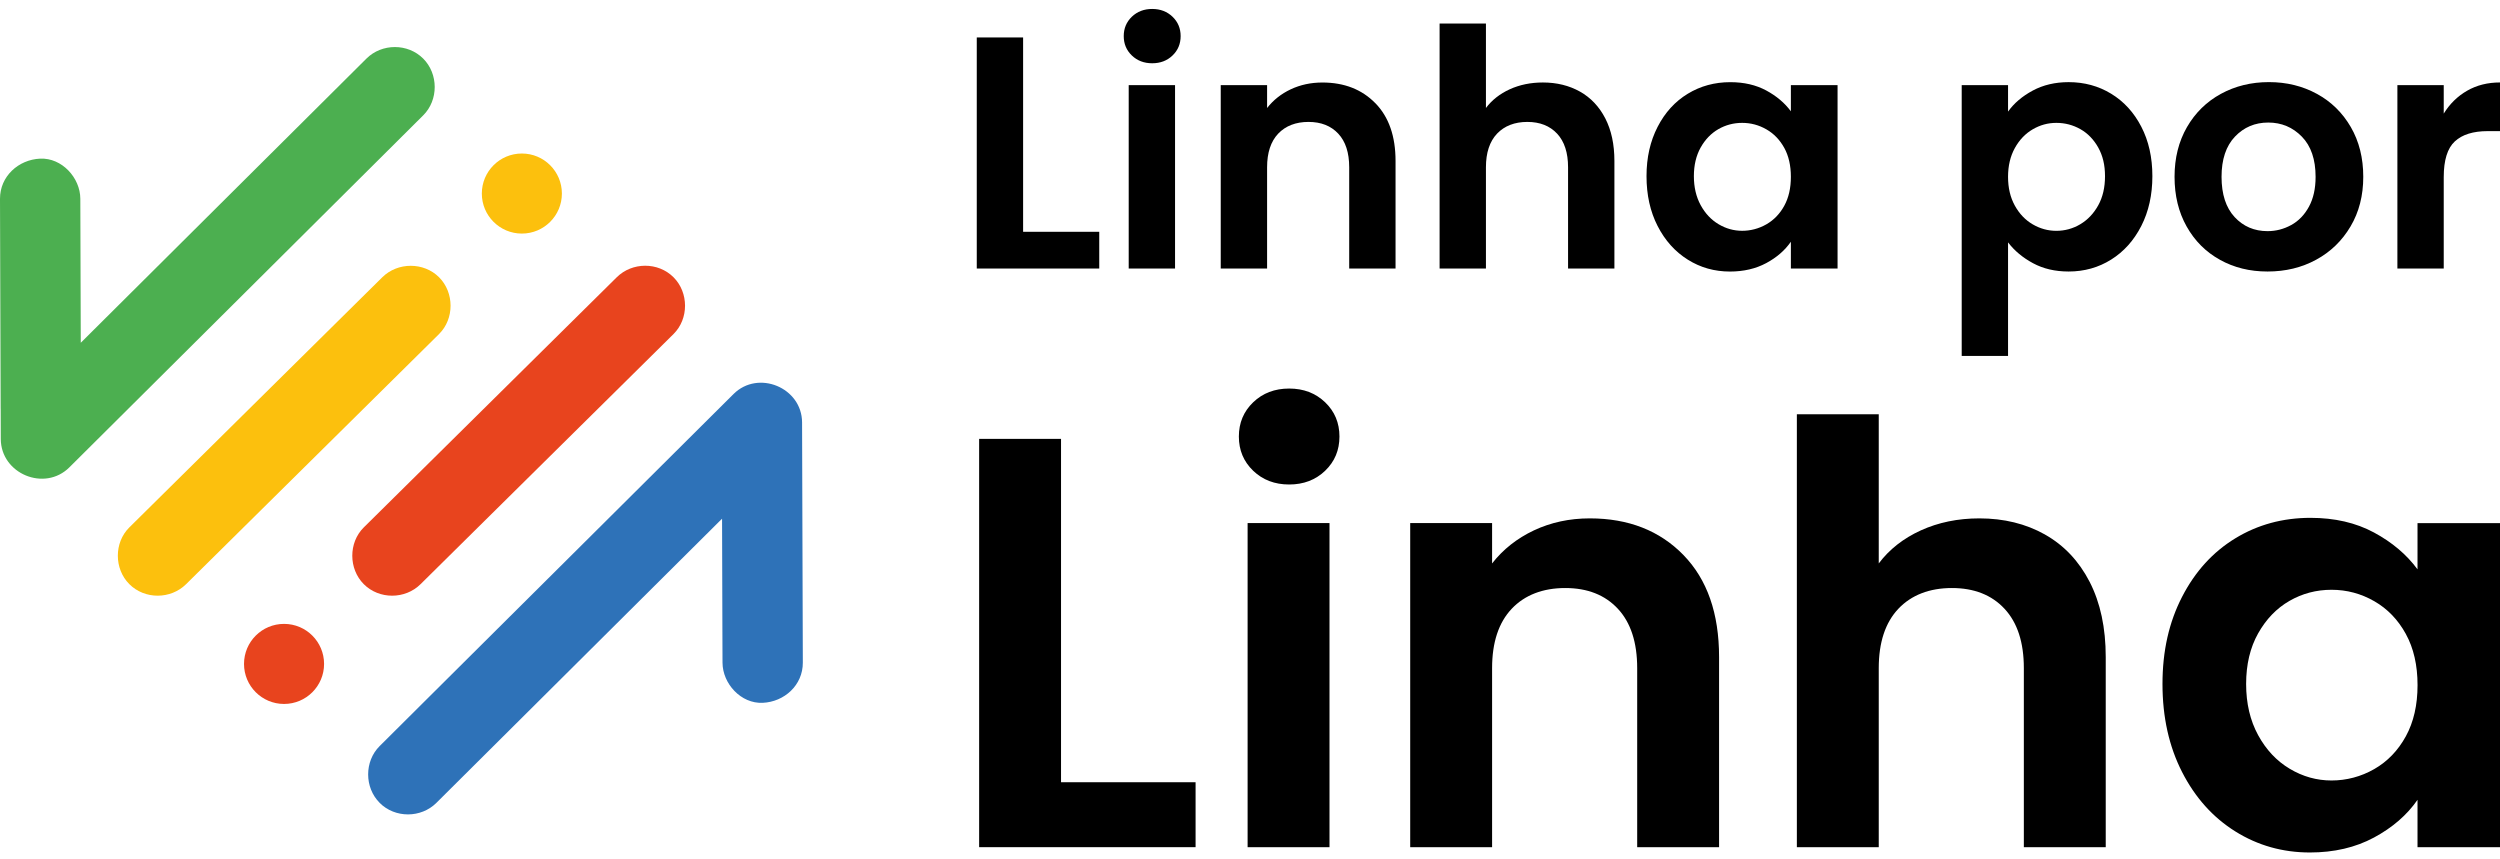 <svg xmlns="http://www.w3.org/2000/svg" width="160" height="55" viewBox="0 0 160 55" fill="none"><path d="M65.479 14.835H70.352V17.186H62.513V2.397H65.479V14.835Z" fill="black"></path><path d="M72.438 3.551C72.092 3.219 71.919 2.805 71.919 2.311C71.919 1.817 72.092 1.403 72.438 1.071C72.784 0.74 73.218 0.573 73.74 0.573C74.263 0.573 74.697 0.74 75.042 1.071C75.388 1.403 75.561 1.817 75.561 2.311C75.561 2.805 75.388 3.219 75.042 3.551C74.697 3.883 74.263 4.049 73.74 4.049C73.218 4.049 72.784 3.883 72.438 3.551ZM75.203 5.448V17.186H72.237V5.448H75.203Z" fill="black"></path><path d="M88.023 6.604C88.885 7.486 89.315 8.72 89.315 10.301V17.188H86.349V10.705C86.349 9.773 86.116 9.055 85.649 8.555C85.183 8.054 84.548 7.803 83.742 7.803C82.936 7.803 82.277 8.054 81.803 8.555C81.329 9.057 81.094 9.773 81.094 10.705V17.188H78.127V5.45H81.094V6.913C81.49 6.405 81.994 6.005 82.609 5.715C83.224 5.426 83.897 5.281 84.632 5.281C86.031 5.281 87.161 5.723 88.023 6.606V6.604Z" fill="black"></path><path d="M101.117 5.862C101.808 6.25 102.349 6.823 102.739 7.578C103.127 8.334 103.322 9.242 103.322 10.301V17.188H100.356V10.705C100.356 9.773 100.122 9.055 99.656 8.555C99.19 8.055 98.555 7.803 97.749 7.803C96.943 7.803 96.284 8.055 95.81 8.555C95.336 9.057 95.1 9.773 95.1 10.705V17.188H92.134V1.507H95.1V6.911C95.482 6.403 95.991 6.003 96.626 5.713C97.261 5.424 97.968 5.279 98.744 5.279C99.634 5.279 100.424 5.474 101.117 5.862Z" fill="black"></path><path d="M106.087 8.119C106.559 7.201 107.202 6.495 108.016 6.001C108.828 5.506 109.736 5.259 110.739 5.259C111.615 5.259 112.381 5.436 113.038 5.79C113.695 6.144 114.222 6.588 114.616 7.124V5.45H117.604V17.188H114.616V15.472C114.234 16.023 113.707 16.479 113.038 16.839C112.367 17.198 111.593 17.379 110.717 17.379C109.728 17.379 108.828 17.126 108.016 16.616C107.204 16.107 106.561 15.39 106.087 14.465C105.613 13.541 105.377 12.478 105.377 11.276C105.377 10.074 105.615 9.037 106.087 8.119ZM114.192 9.463C113.908 8.949 113.528 8.553 113.048 8.278C112.568 8.002 112.051 7.864 111.501 7.864C110.95 7.864 110.442 7.998 109.975 8.266C109.509 8.535 109.131 8.927 108.842 9.441C108.553 9.958 108.408 10.569 108.408 11.274C108.408 11.979 108.553 12.598 108.842 13.129C109.131 13.659 109.513 14.065 109.985 14.347C110.458 14.63 110.964 14.771 111.501 14.771C112.037 14.771 112.568 14.632 113.048 14.357C113.528 14.081 113.91 13.685 114.192 13.171C114.475 12.657 114.616 12.038 114.616 11.316C114.616 10.595 114.475 9.978 114.192 9.461V9.463Z" fill="black"></path><path d="M130.093 5.798C130.764 5.438 131.53 5.257 132.392 5.257C133.395 5.257 134.303 5.504 135.115 5.999C135.927 6.493 136.57 7.196 137.042 8.107C137.514 9.017 137.752 10.074 137.752 11.274C137.752 12.473 137.514 13.537 137.042 14.463C136.568 15.387 135.927 16.105 135.115 16.613C134.303 17.122 133.395 17.377 132.392 17.377C131.53 17.377 130.77 17.2 130.115 16.846C129.458 16.493 128.925 16.049 128.515 15.512V22.781H125.549V5.448H128.515V7.142C128.897 6.606 129.424 6.157 130.095 5.798H130.093ZM134.287 9.441C133.998 8.927 133.616 8.533 133.144 8.265C132.669 7.998 132.159 7.864 131.608 7.864C131.058 7.864 130.567 8.002 130.093 8.277C129.619 8.553 129.239 8.953 128.95 9.475C128.66 9.998 128.515 10.613 128.515 11.318C128.515 12.023 128.66 12.638 128.95 13.161C129.239 13.683 129.621 14.083 130.093 14.358C130.565 14.634 131.072 14.773 131.608 14.773C132.145 14.773 132.671 14.632 133.144 14.348C133.616 14.065 133.998 13.663 134.287 13.141C134.576 12.618 134.721 11.997 134.721 11.276C134.721 10.554 134.576 9.96 134.287 9.443V9.441Z" fill="black"></path><path d="M142.075 16.625C141.17 16.125 140.461 15.414 139.945 14.495C139.428 13.577 139.171 12.518 139.171 11.316C139.171 10.114 139.436 9.055 139.965 8.137C140.495 7.218 141.219 6.509 142.137 6.007C143.055 5.506 144.078 5.255 145.21 5.255C146.341 5.255 147.364 5.506 148.282 6.007C149.201 6.509 149.924 7.218 150.455 8.137C150.985 9.055 151.249 10.114 151.249 11.316C151.249 12.518 150.977 13.577 150.433 14.495C149.888 15.414 149.155 16.123 148.228 16.625C147.304 17.128 146.269 17.377 145.123 17.377C143.978 17.377 142.975 17.126 142.073 16.625H142.075ZM146.641 14.401C147.113 14.139 147.491 13.748 147.774 13.225C148.057 12.703 148.198 12.068 148.198 11.318C148.198 10.203 147.905 9.345 147.318 8.744C146.731 8.143 146.016 7.843 145.168 7.843C144.319 7.843 143.61 8.143 143.037 8.744C142.465 9.345 142.179 10.203 142.179 11.318C142.179 12.433 142.459 13.291 143.015 13.892C143.574 14.493 144.275 14.793 145.123 14.793C145.66 14.793 146.164 14.662 146.639 14.401H146.641Z" fill="black"></path><path d="M157.892 5.808C158.507 5.454 159.209 5.277 160 5.277V8.392H159.217C158.284 8.392 157.581 8.611 157.109 9.049C156.634 9.487 156.399 10.251 156.399 11.338V17.186H153.433V5.448H156.399V7.271C156.781 6.65 157.279 6.161 157.892 5.808Z" fill="black"></path><path d="M67.906 50.063H76.517V54.219H62.665V28.088H67.906V50.063Z" fill="black"></path><path d="M80.203 30.128C79.592 29.541 79.287 28.812 79.287 27.938C79.287 27.063 79.592 26.334 80.203 25.747C80.814 25.16 81.582 24.867 82.506 24.867C83.43 24.867 84.196 25.16 84.809 25.747C85.42 26.334 85.725 27.063 85.725 27.938C85.725 28.812 85.42 29.541 84.809 30.128C84.196 30.715 83.43 31.008 82.506 31.008C81.582 31.008 80.816 30.715 80.203 30.128ZM85.088 33.478V54.219H79.847V33.478H85.088Z" fill="black"></path><path d="M107.738 35.52C109.26 37.079 110.021 39.258 110.021 42.053V54.219H104.78V42.762C104.78 41.114 104.368 39.848 103.544 38.962C102.72 38.076 101.597 37.634 100.174 37.634C98.751 37.634 97.584 38.078 96.748 38.962C95.912 39.848 95.494 41.114 95.494 42.762V54.219H90.253V33.478H95.494V36.06C96.193 35.162 97.086 34.457 98.171 33.944C99.256 33.434 100.448 33.176 101.746 33.176C104.218 33.176 106.213 33.956 107.736 35.516L107.738 35.52Z" fill="black"></path><path d="M130.875 34.209C132.097 34.897 133.051 35.907 133.739 37.242C134.424 38.578 134.767 40.18 134.767 42.053V54.219H129.526V42.762C129.526 41.114 129.114 39.848 128.29 38.962C127.467 38.076 126.343 37.634 124.92 37.634C123.498 37.634 122.33 38.078 121.494 38.962C120.658 39.848 120.24 41.114 120.24 42.762V54.219H114.999V26.515H120.24V36.06C120.913 35.162 121.812 34.457 122.935 33.944C124.058 33.434 125.306 33.176 126.679 33.176C128.25 33.176 129.649 33.52 130.871 34.205L130.875 34.209Z" fill="black"></path><path d="M139.653 38.197C140.489 36.575 141.624 35.327 143.059 34.453C144.494 33.578 146.098 33.142 147.87 33.142C149.418 33.142 150.772 33.454 151.932 34.079C153.093 34.704 154.022 35.489 154.721 36.438V33.48H160V54.221H154.721V51.188C154.048 52.161 153.117 52.967 151.932 53.604C150.746 54.241 149.379 54.559 147.832 54.559C146.086 54.559 144.494 54.108 143.059 53.21C141.624 52.312 140.489 51.046 139.653 49.41C138.817 47.776 138.399 45.897 138.399 43.775C138.399 41.653 138.817 39.82 139.653 38.197ZM153.973 40.572C153.473 39.661 152.8 38.962 151.952 38.476C151.104 37.989 150.191 37.746 149.219 37.746C148.246 37.746 147.348 37.983 146.524 38.458C145.7 38.932 145.033 39.625 144.52 40.536C144.008 41.446 143.752 42.527 143.752 43.773C143.752 45.019 144.008 46.112 144.52 47.049C145.031 47.985 145.706 48.703 146.542 49.201C147.378 49.701 148.27 49.951 149.219 49.951C150.167 49.951 151.104 49.707 151.952 49.221C152.8 48.735 153.473 48.035 153.973 47.125C154.472 46.215 154.723 45.121 154.723 43.849C154.723 42.577 154.474 41.484 153.973 40.574V40.572Z" fill="black"></path><path d="M33.399 14.949C34.814 14.949 35.961 13.802 35.961 12.387C35.961 10.972 34.814 9.825 33.399 9.825C31.984 9.825 30.837 10.972 30.837 12.387C30.837 13.802 31.984 14.949 33.399 14.949Z" fill="#FCC00D"></path><path d="M0.044 26.155C0.046 26.802 0.048 27.449 0.05 28.096C0.058 30.323 2.856 31.486 4.437 29.913C6.979 27.385 9.521 24.857 12.062 22.329C16.137 18.275 20.212 14.22 24.288 10.167C25.22 9.238 26.153 8.312 27.085 7.383C28.07 6.405 28.064 4.729 27.085 3.75C26.099 2.763 24.439 2.767 23.452 3.75C20.91 6.278 18.368 8.806 15.828 11.334C12.275 14.869 8.722 18.402 5.169 21.937C5.161 19.513 5.153 17.088 5.147 14.664C5.145 14.017 5.143 13.37 5.141 12.723C5.137 11.378 3.961 10.09 2.57 10.153C1.182 10.215 -0.004 11.282 1.01885e-05 12.723C0.014 17.2 0.028 21.68 0.042 26.157L0.044 26.155Z" fill="#4CAF50"></path><path d="M11.911 37.386C16.64 32.712 21.368 28.038 26.095 23.361C26.764 22.7 27.433 22.039 28.1 21.378C29.087 20.401 29.077 18.721 28.1 17.745C27.124 16.768 25.456 16.766 24.467 17.745C19.738 22.419 15.01 27.093 10.283 31.77C9.614 32.431 8.945 33.092 8.278 33.753C7.291 34.73 7.301 36.41 8.278 37.386C9.267 38.375 10.922 38.365 11.911 37.386Z" fill="#FCC00D"></path><path d="M24.296 51.383C25.282 52.37 26.942 52.366 27.929 51.383C30.471 48.855 33.013 46.327 35.553 43.799C39.106 40.264 42.66 36.731 46.212 33.196C46.221 35.62 46.228 38.045 46.234 40.469C46.236 41.116 46.239 41.763 46.241 42.41C46.245 43.755 47.42 45.043 48.811 44.981C50.2 44.918 51.385 43.851 51.381 42.41C51.367 37.933 51.353 33.454 51.339 28.976C51.337 28.329 51.335 27.682 51.333 27.035C51.325 24.808 48.528 23.645 46.946 25.218C44.404 27.746 41.862 30.274 39.322 32.803C35.246 36.858 31.171 40.911 27.095 44.965C26.163 45.893 25.23 46.819 24.298 47.748C23.313 48.727 23.319 50.403 24.298 51.381L24.296 51.383Z" fill="#2E72B8"></path><path d="M39.472 17.745C34.744 22.419 30.015 27.093 25.289 31.77C24.619 32.431 23.95 33.092 23.283 33.753C22.296 34.73 22.306 36.41 23.283 37.387C24.272 38.375 25.928 38.365 26.916 37.387C31.645 32.712 36.374 28.038 41.1 23.362C41.769 22.701 42.439 22.039 43.106 21.378C44.093 20.401 44.083 18.721 43.106 17.745C42.117 16.756 40.461 16.766 39.472 17.745Z" fill="#E8441E"></path><path d="M18.179 45.053C19.594 45.053 20.741 43.906 20.741 42.491C20.741 41.076 19.594 39.929 18.179 39.929C16.764 39.929 15.617 41.076 15.617 42.491C15.617 43.906 16.764 45.053 18.179 45.053Z" fill="#E8441E"></path></svg>